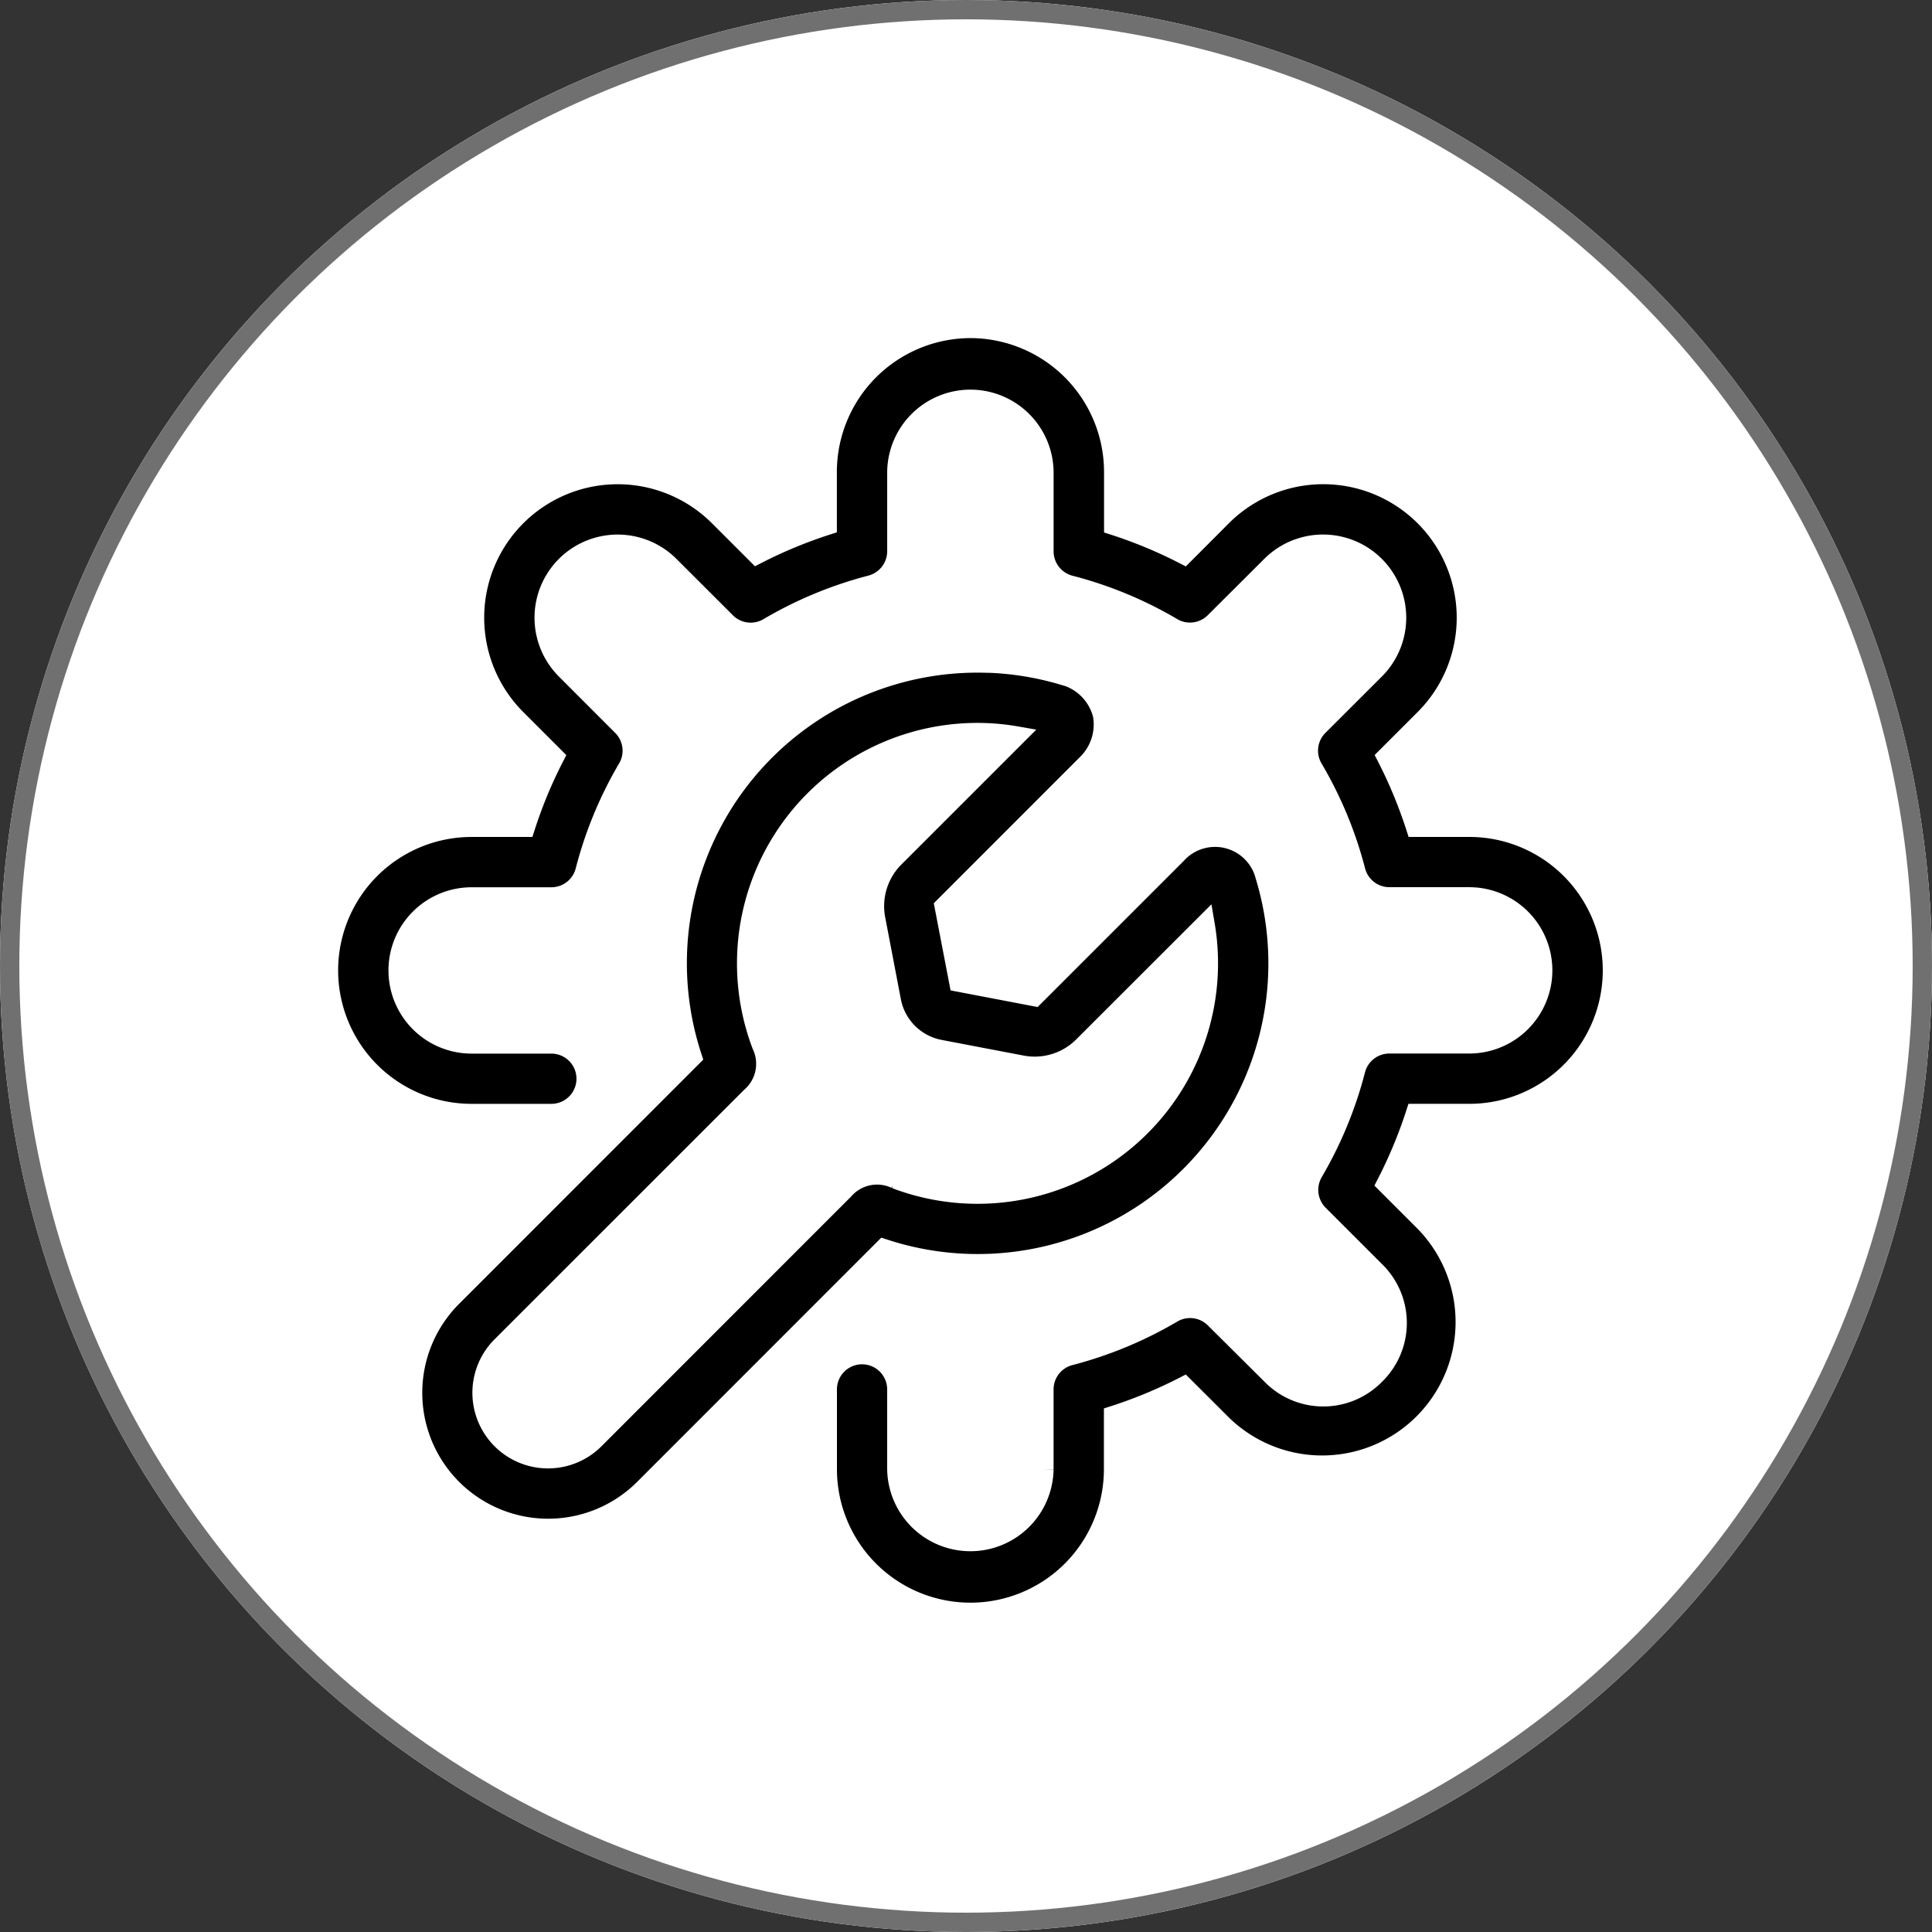 <svg xmlns="http://www.w3.org/2000/svg" width="100" height="100" viewBox="0 0 100 100">
  <rect x="0" y="0" width="100" height="100" fill="#333333" stroke="none"/>
  <g id="Group_5533" data-name="Group 5533" transform="translate(-210 -43)">
    <g id="Ellipse_34" data-name="Ellipse 34" transform="translate(210 43)" fill="#fff" stroke="#707070" stroke-width="1">
      <circle cx="50" cy="50" r="50" stroke="none"/>
      <circle cx="50" cy="50" r="49.5" fill="none"/>
    </g>
    <g id="noun-setting-7185436" transform="translate(212.582 45.582)">
      <path id="Path_14761" data-name="Path 14761" d="M47.643,14.418a7.433,7.433,0,0,0-7.409,7.409v2.78a24.2,24.2,0,0,0-3.644,1.51l-1.966-1.966A7.407,7.407,0,1,0,24.15,34.628l1.97,1.97a23.855,23.855,0,0,0-1.51,3.641H21.827a7.407,7.407,0,1,0,0,14.814h4.129a1.8,1.8,0,1,0,0-3.6H21.83a3.8,3.8,0,1,1,0-7.61h4.126l0,0A1.8,1.8,0,0,0,27.7,42.493a20.683,20.683,0,0,1,2.1-5.147v0q.027-.049.077-.131A1.8,1.8,0,0,0,29.615,35L26.7,32.082v0A3.8,3.8,0,0,1,32.077,26.7L35,29.619a1.8,1.8,0,0,0,2.189.277,20.681,20.681,0,0,1,5.3-2.2v0a1.807,1.807,0,0,0,1.35-1.744V21.831a3.807,3.807,0,0,1,7.613,0V25.96h0A1.806,1.806,0,0,0,52.8,27.7a20.578,20.578,0,0,1,5.14,2.1c.051.029.1.058.146.088v0a1.805,1.805,0,0,0,2.2-.274L63.209,26.7a3.8,3.8,0,1,1,5.381,5.381L65.667,35a1.8,1.8,0,0,0-.277,2.189,20.553,20.553,0,0,1,2.2,5.3,1.8,1.8,0,0,0,1.744,1.35h4.129a3.8,3.8,0,1,1,0,7.61H69.33v0a1.8,1.8,0,0,0-1.744,1.35,20.66,20.66,0,0,1-2.1,5.144h0v0c-.022.036-.055.095-.1.175a1.806,1.806,0,0,0,.292,2.163l2.922,2.922a3.755,3.755,0,0,1,0,5.381v0a3.757,3.757,0,0,1-5.377,0v0L60.29,65.668v0a1.8,1.8,0,0,0-2.189-.277,20.681,20.681,0,0,1-5.3,2.2,1.8,1.8,0,0,0-1.35,1.744v4.129a3.807,3.807,0,0,1-7.613,0V69.334a1.8,1.8,0,1,0-3.6,0v4.129a7.409,7.409,0,0,0,14.818,0v-2.78a24.263,24.263,0,0,0,3.644-1.51l1.97,1.966A7.407,7.407,0,0,0,71.143,60.663l-1.974-1.974a24.363,24.363,0,0,0,1.514-3.637H73.47a7.407,7.407,0,0,0,0-14.814H70.691a24.263,24.263,0,0,0-1.51-3.644l1.966-1.966A7.408,7.408,0,0,0,60.67,24.15L58.7,26.124a23.968,23.968,0,0,0-3.637-1.51V21.827a7.433,7.433,0,0,0-7.409-7.409Z" stroke="#fff" stroke-width="1"/>
      <path id="Path_14762" data-name="Path 14762" d="M48.71,32.965A15.54,15.54,0,0,0,33.556,53.353L21.113,65.8a7.016,7.016,0,0,0,9.922,9.922L43.478,63.275A15.543,15.543,0,0,0,63.2,43.974v-.007a2.673,2.673,0,0,0-4.578-1.094l-7.354,7.354-3.914-.748L46.6,45.561,53.959,38.2a2.851,2.851,0,0,0,.832-2.561,2.822,2.822,0,0,0-1.926-2.01l0,0a.046.046,0,0,0-.022,0,15.476,15.476,0,0,0-4.129-.668Zm-.091,3.6a11.768,11.768,0,0,1,1.711.171l-6.3,6.3a3.546,3.546,0,0,0-.978,3.177l.81,4.235a3.154,3.154,0,0,0,2.51,2.513l4.243.81a3.54,3.54,0,0,0,3.17-.974L60.1,46.488A11.949,11.949,0,0,1,44.081,59.675l.007,0a2.266,2.266,0,0,0-2.678.565L28.489,73.165v0a3.414,3.414,0,0,1-4.83-4.826L36.58,55.421a2.261,2.261,0,0,0,.569-2.674v0A11.948,11.948,0,0,1,48.619,36.565Z" transform="translate(-0.308 -1.226)" stroke="#fff" stroke-width="1"/>
    </g>
  </g>
</svg>
